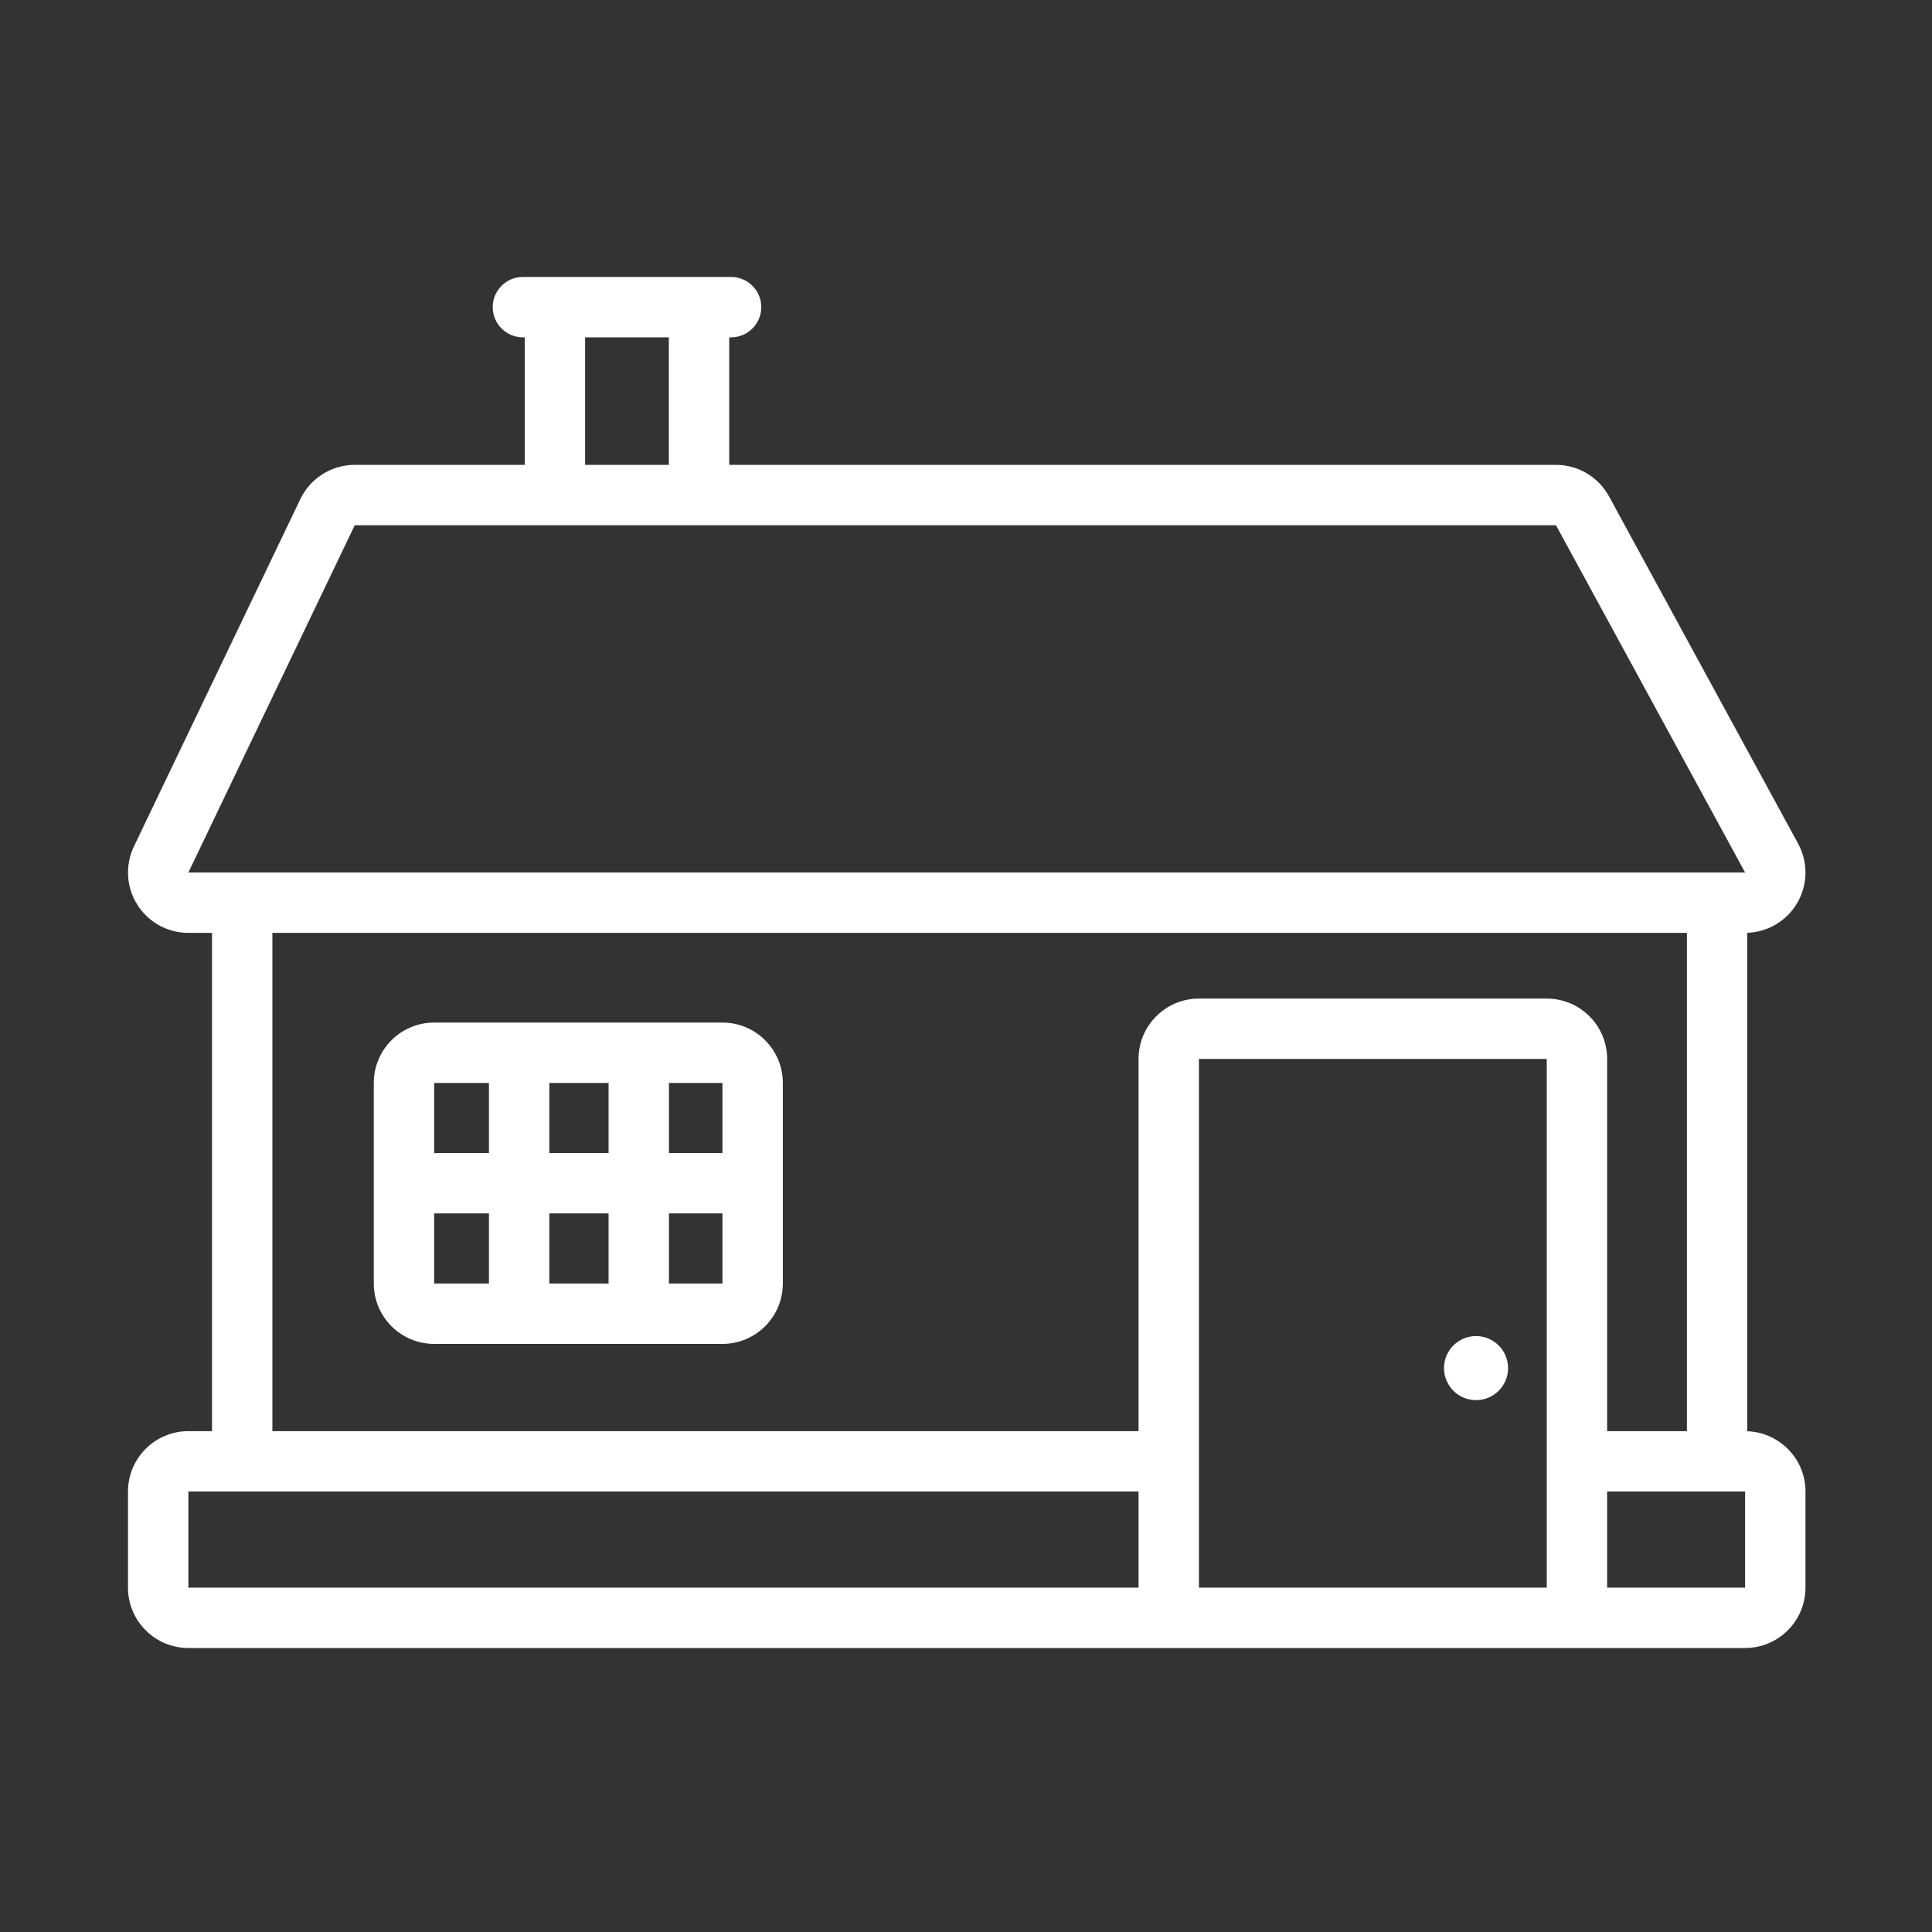 <?xml version="1.0" encoding="UTF-8"?>
<svg width="80px" height="80px" viewBox="0 0 80 80" version="1.1" xmlns="http://www.w3.org/2000/svg" xmlns:xlink="http://www.w3.org/1999/xlink">
    <rect x="0" y="0" width="80" height="80" fill="#333333" stroke="none"/>
    <!-- Generator: Sketch 51.3 (57544) - http://www.bohemiancoding.com/sketch -->
    <title>Image/Product/Mortgage Copy</title>
    <desc>Created with Sketch.</desc>
    <defs>
        <path d="M59.793,56.65 C59.793,57.383 60.387,57.977 61.12,57.977 C61.852,57.977 62.446,57.383 62.446,56.65 C62.446,55.918 61.852,55.324 61.12,55.324 C60.387,55.324 59.793,55.918 59.793,56.65 Z" id="path-1"></path>
    </defs>
    <g id="Image/Product/Mortgage-Copy" stroke="none" stroke-width="1" fill="none" fill-rule="evenodd">
        <path d="M27.7,47.745 L29.915,47.745 L29.915,44.842 L27.7,44.842 L27.7,47.745 Z M27.7,53.148 L29.915,53.148 L29.915,50.245 L27.7,50.245 L27.7,53.148 Z M22.746,47.745 L25.2,47.745 L25.2,44.842 L22.746,44.842 L22.746,47.745 Z M22.746,53.148 L25.2,53.148 L25.2,50.245 L22.746,50.245 L22.746,53.148 Z M17.978,47.745 L20.246,47.745 L20.246,44.842 L17.978,44.842 L17.978,47.745 Z M17.978,53.148 L20.246,53.148 L20.246,50.245 L17.978,50.245 L17.978,53.148 Z M29.915,42.342 L17.978,42.342 C16.597,42.342 15.478,43.462 15.478,44.842 L15.478,53.148 C15.478,54.529 16.597,55.648 17.978,55.648 L29.915,55.648 C31.295,55.648 32.415,54.529 32.415,53.148 L32.415,44.842 C32.415,43.462 31.295,42.342 29.915,42.342 Z" id="Fill-29" fill="#FFFFFF"></path>
        <path d="M66.548,65.74 L72.261,65.74 L72.261,61.761 L66.548,61.761 L66.548,65.74 Z M64.048,41.349 L49.645,41.349 C48.264,41.349 47.145,42.468 47.145,43.849 L47.145,59.261 L11.279,59.261 L11.279,38.629 L69.851,38.629 L69.851,59.261 L66.548,59.261 L66.548,43.849 C66.548,42.468 65.428,41.349 64.048,41.349 Z M49.645,65.74 L64.048,65.74 L64.048,43.849 L49.645,43.849 L49.645,65.74 Z M7.8,65.74 L47.145,65.74 L47.145,61.761 L7.8,61.761 L7.8,65.74 Z M14.689,21.749 L64.43,21.749 L72.261,36.129 L7.8,36.129 L14.689,21.749 Z M24.228,19.249 L27.696,19.249 L27.696,13.968 L24.228,13.968 L24.228,19.249 Z M72.351,59.265 L72.351,38.626 C73.198,38.595 73.975,38.138 74.41,37.405 C74.86,36.647 74.878,35.708 74.456,34.933 L66.626,20.554 C66.188,19.75 65.346,19.249 64.43,19.249 L30.196,19.249 L30.196,13.968 L30.273,13.968 C30.963,13.968 31.523,13.408 31.523,12.718 C31.523,12.027 30.963,11.468 30.273,11.468 L21.652,11.468 C20.961,11.468 20.402,12.027 20.402,12.718 C20.402,13.408 20.961,13.968 21.652,13.968 L21.728,13.968 L21.728,19.249 L14.689,19.249 C13.727,19.249 12.85,19.802 12.435,20.669 L5.546,35.048 C5.175,35.823 5.227,36.734 5.685,37.461 C6.143,38.188 6.941,38.629 7.8,38.629 L8.779,38.629 L8.779,59.261 L7.8,59.261 C6.42,59.261 5.3,60.38 5.3,61.761 L5.3,65.74 C5.3,67.12 6.42,68.24 7.8,68.24 L49.645,68.24 L64.048,68.24 L72.261,68.24 C73.641,68.24 74.761,67.12 74.761,65.74 L74.761,61.761 C74.761,60.411 73.69,59.313 72.351,59.265 Z" id="Fill-30" fill="#FFFFFF"></path>
        <mask id="mask-2" fill="white">
            <use xlink:href="#path-1"></use>
        </mask>
        <use id="Clip-33" fill="#FFFFFF" xlink:href="#path-1"></use>
    </g>
</svg>